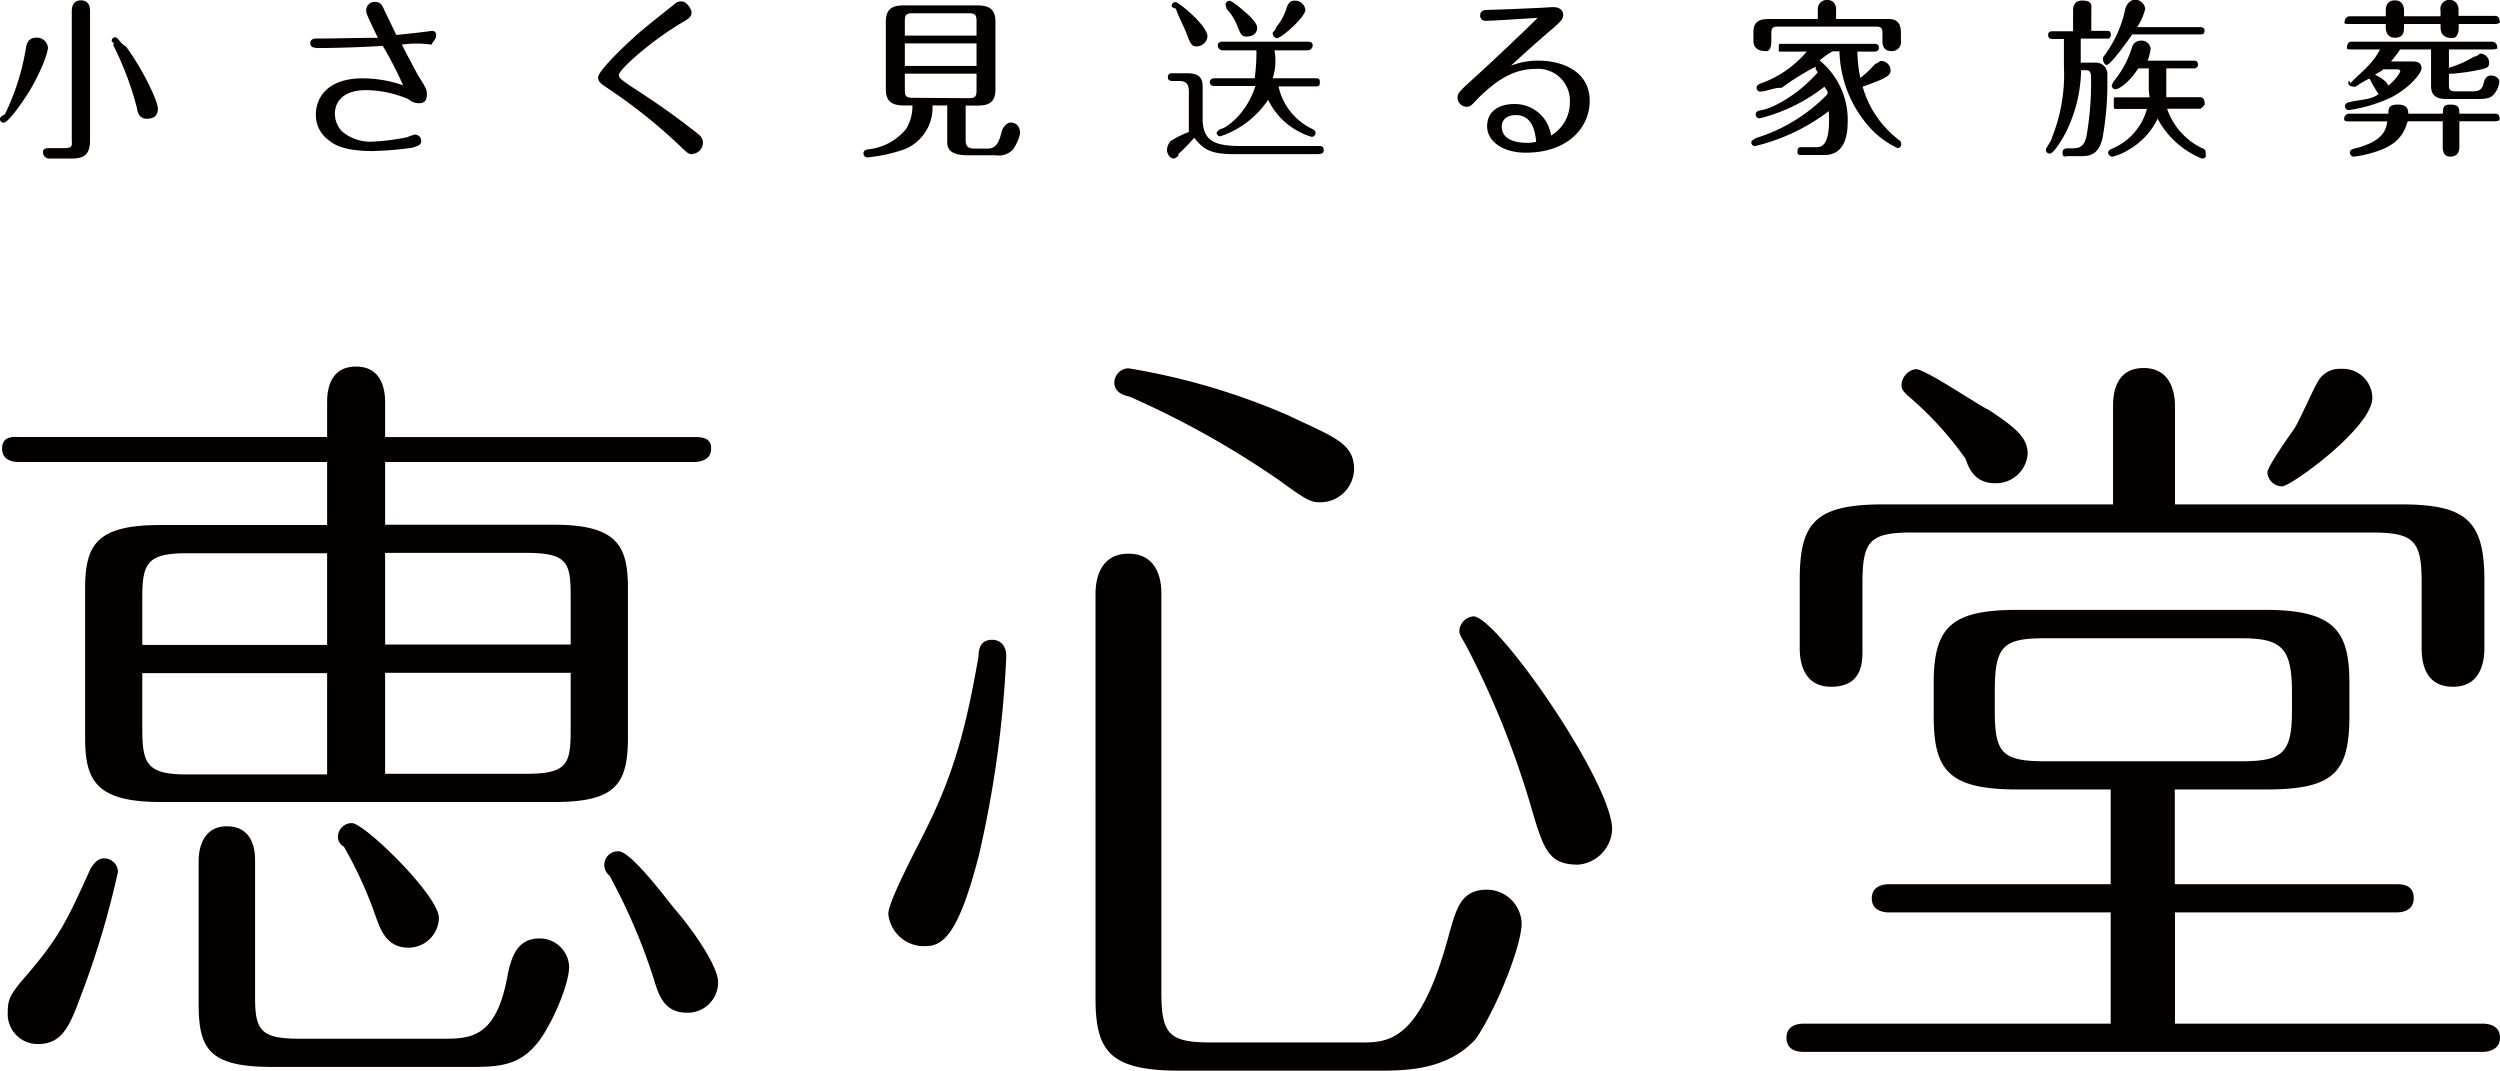 <svg xmlns="http://www.w3.org/2000/svg" viewBox="0 0 273.75 117.24"><defs><style>.cls-1{fill:#040000;fill-rule:evenodd;}</style></defs><g id="レイヤー_2" data-name="レイヤー 2"><g id="レイヤー_1-2" data-name="レイヤー 1"><path class="cls-1" d="M273.23,2.63h-4V3c0,.2,0,1.17-.73,1.17-1.15,0-1.26-.78-1.26-1.17V2.63h-4V3c0,.74-.23,1.13-1,1.13s-1-.59-1-1.13V2.63h-4s-.52,0-.52-.09c0-.7.49-.76.52-.76h4V1.17c0-.59.22-1.13,1-1.13s1,.59,1,1.13v.61h4V1.19A1,1,0,0,1,268.42,0a1,1,0,0,1,.62.42,1.22,1.22,0,0,1,.17.73v.59h4c.19,0,.52.06.52.76A1.22,1.22,0,0,1,273.23,2.63ZM268.91,10h1.75c.57,0,.92,0,1.22-.6.19-.75.32-1.13.93-1.13.35,0,.87.23.87.71a2.53,2.53,0,0,1-.54,1.28c-.39.48-.81.58-1.8.58h-3.45c-1.35,0-1.69-.58-1.69-1.47V5.42h-3.39a12.06,12.06,0,0,1-1,1.31h2.43c.79,0,.92.43.92.78s-1,1.93-3.33,3.16a16.71,16.71,0,0,1-4.64,1.39.42.42,0,0,1-.41-.43c0-.22.13-.37.44-.44,1.49-.35,2.32-.23,3.24-.88a13.9,13.9,0,0,1-1-1.72,13.31,13.31,0,0,0-1.55.91c-.55,0-.77-.17-.77-.43s.13-.29.22.06c.95-1.06,2.38-2,3.25-3.71h-3.1c-.18,0-.52,0-.52-.14,0-.68.35-.72.52-.72h15.31c.18,0,.64.06.64.72,0,.1-.48.14-.64.14h-4.66v2a11.56,11.56,0,0,0,2.75-1.22c.35,0,.53-.33.74-.33a1,1,0,0,1,.91.94c0,.3,0,.6-.67.74a21.36,21.36,0,0,1-3.73.54V9.22C268.15,9.85,268.26,10,268.91,10Zm-8.85-1.82c.52.24,1.37.76,1.43,1.21a4.59,4.59,0,0,0,1.34-1.56c0-.15-.15-.24-.34-.24h-1.61C261.1,7.64,260.45,7.92,260.06,8.18Zm-2.86,4.27h4.33c0-.56,0-1,1.07-1s1.12.68,1.1,1h3.8c0-.59,0-1,.8-1,1,0,1,.45,1,1h3.89c.17,0,.52,0,.52.59,0,.21-.33.24-.52.24h-3.89V16c0,.33,0,1.15-1,1.15-.82,0-.82-.8-.82-1.15V13.28h-3.84c-.43,1.51-1.24,2.64-3.58,3.36a12.85,12.85,0,0,1-2.34.52.47.47,0,0,1-.41-.43c0-.22.12-.37.43-.44,3.29-.8,3.53-2.12,3.67-3H257.2c-.2,0-.51,0-.51-.22A.55.55,0,0,1,257.2,12.45Zm2.57,31.11c0,3.26-8.92,9.69-9.86,9.69a1.61,1.61,0,0,1-1.63-1.54c0-.6,2.4-4,2.91-4.72s2.15-4.46,2.58-5.14a2.71,2.71,0,0,1,2.57-1.46A3.22,3.22,0,0,1,259.77,43.56ZM241.51,16.64c0,.26.2.72-.41.72A9.58,9.58,0,0,1,236.26,13a7.83,7.83,0,0,1-3.19,3.41,5.9,5.9,0,0,1-1.82.76s-.41-.16-.41-.42.17-.34.43-.47a6.59,6.59,0,0,0,3.82-4.35H231.6c-.18,0-.14-.47-.14-.46,0-.77,0-.81.14-.81h3.79a6.14,6.14,0,0,1-.1-1.17v-2h-1.15c-1.07,1.67-2.18,2.28-2.48,2.28a.42.42,0,0,1-.43-.43c0,.09.08-.26.26-.48a10.87,10.87,0,0,0,1.95-3.64,1,1,0,0,1,1-.77,1,1,0,0,1,1.06.87,5.66,5.66,0,0,1-.34,1.32h5c.16,0,.52,0,.52.42s-.38.43-.52.43h-2.95v3.15h3.69c.18,0,.52.06.52.81,0,0-.36.46-.52.46h-3.6a7.42,7.42,0,0,0,3.76,4.28C241.34,16.29,241.51,16.38,241.51,16.64ZM240.9,3.77h-7.42C232.2,5.6,231,7.11,230.69,7.11s-.42-.5-.42-.69.09-.24.24-.45a12.94,12.94,0,0,0,2.21-5c.11-.46.57-1,1-1a1.12,1.12,0,0,1,1.18,1,6.08,6.08,0,0,1-.89,2h6.87c.18,0,.52,0,.52.41S241.06,3.77,240.9,3.77Zm-9.9.46h-3.16V6.86h1.52a1.27,1.27,0,0,1,1.39,1.45,33.85,33.85,0,0,1-.52,6.79c-.46,2-1.56,2-2.54,2h-1.32c-.15,0-.52.25-.52-.43,0-.39.37-.43.52-.43H227c.8,0,1.27-.28,1.49-1.43a34.37,34.37,0,0,0,.48-6.34c0-.76-.33-.78-.52-.78h-.57a15.81,15.81,0,0,1-1.67,6.81c-.28.54-1.28,2.32-1.77,2.32a.42.42,0,0,1-.42-.43c0-.17.71-1.13.68-1.35A18.51,18.51,0,0,0,226,7.27v-3h-1.21c-.13,0-.52,0-.52-.43s.36-.42.52-.42H227V1.15c0-.56.22-1.09,1-1.09,1.19,0,1,.59,1,1.09V3.38H231c-.21,0,.14,0,.14.42S230.77,4.23,231,4.23ZM218.43,52.91c-1.89,0-2.74-1.2-3.19-2.66a37.25,37.25,0,0,0-6.42-7c-.25-.26-.6-.6-.6-.95a1.83,1.83,0,0,1,1.55-1.88c1.11,0,7.12,4.13,8,4.46,2.83,1.88,4.26,3,4.26,4.8A3.47,3.47,0,0,1,218.43,52.91ZM207.8,16.22a9.55,9.55,0,0,1-3-2.19,13,13,0,0,1-3.38-8.41h-.75a8.64,8.64,0,0,0-1.42,1,8.37,8.37,0,0,1,3.07,6.77c0,1.92-.6,3.58-2.51,3.58h-2.65c-.17,0-.34-.05-.34-.29,0-.52.17-.56.34-.56h1.68c.52,0,1.65,0,1.41-3.95A21.64,21.64,0,0,1,192.16,16a.4.4,0,0,1-.39-.4c0-.26.19-.22.46-.47a18.4,18.4,0,0,0,7.83-4.77c.21-.39-.16-.59-.28-.87a18.85,18.85,0,0,1-7.1,3.47.43.43,0,0,1-.43-.43c0-.2.1-.33.37-.42,1.64-.2,4.49-1.95,6.42-4.18-.2-.33-.33-.48-.15-.66a26.17,26.17,0,0,0-3.8,2.35c-.82-.05-1.69.41-2.34.41a.41.41,0,0,1-.4-.43c0-.26.22-.37.38-.44a11.7,11.7,0,0,0,5.11-3.51h-2.93c-.17,0-.13,0-.13-.43s0-.42.13-.42h10.31c.17,0,.52,0,.52.42s-.37.43-.52.43h-1.84a16.13,16.13,0,0,0,.32,2.88A10.93,10.93,0,0,0,205.33,7c.61-.22.39-.33.69-.33a1.06,1.06,0,0,1,1,1c0,.59-.35.87-3.06,1.82a11.18,11.18,0,0,0,4,5.86.49.49,0,0,1,.22.39A.42.42,0,0,1,207.8,16.22ZM207.13,5.6c-1,0-1-.83-1-1.18V3.69c0-.61-.11-.78-.76-.78H194.74c-.67,0-.78.17-.78.78v.73c0,.31,0,1.18-.56,1.18C192,5.6,192,4.71,192,4.42V3.54c0-1,.43-1.46,1.69-1.46h5.36v-1a1,1,0,0,1,1-1.09c.15,0,1,0,1,1.09v1h5.8c.73,0,1.3.35,1.3,1.46v.88A1,1,0,0,1,207.13,5.6ZM172.81,94.68c-3.27,0-3.79-1.63-5.24-6.61a97.44,97.44,0,0,0-7-17.32c-.68-1.2-.77-1.29-.77-1.72a1.7,1.7,0,0,1,1.54-1.54c2.58,0,15.19,18.18,15.19,23.33A4.06,4.06,0,0,1,172.81,94.68Zm1.26-83.62c0,2.93-2.43,5.66-7,5.66-2.52,0-4.23-1.25-4.23-2.89s1.28-2.44,3-2.44a4,4,0,0,1,4,3.45,4.19,4.19,0,0,0,2.06-3.63,3.48,3.48,0,0,0-3.79-3.66c-2.8,0-4.74,1.76-6.19,3.14-.82.87-.91,1-1.32,1a1,1,0,0,1-1-1c0-.5.2-.69,2-2.32s5.72-5.34,6.77-6.42c-.87.06-5,.33-5.69.33a.55.55,0,0,1-.6-.57c0-.61.47-.61.91-.63,2.4-.06,5.25-.21,5.42-.21s1.41-.09,1.65-.09c.65,0,1.11.28,1.11.87,0,.43-.27.67-.94,1.3-1.65,1.39-3.23,2.82-4.79,4.25a8.1,8.1,0,0,1,3-.56C170.58,6.62,174.07,7.51,174.07,11.06Zm-8.13,1.54c-.87,0-1.5.48-1.5,1.26,0,1.78,2.36,1.78,2.77,1.78a5,5,0,0,0,1-.11C168,13,166.87,12.6,165.94,12.6Zm-3.09,84.82a3.82,3.82,0,0,1,3.77,3.69c0,2.32-2.57,9-5,12.63-3.18,3.5-7.72,3.5-11,3.5H129.23c-7.64,0-9.27-2.06-9.27-7.9V65c0-1.45.43-4.37,3.61-4.37,3.6,0,3.6,3.69,3.6,4.37v43.66c0,4.63.86,5.49,5.49,5.49H149c3,0,6.52,0,9.69-11.92C159.5,99.4,160,97.42,162.85,97.42ZM144.58,55c-1,0-1.46-.17-4.38-2.32a98.45,98.45,0,0,0-16.54-9.26c-.78-.17-1.64-.52-1.64-1.54a1.59,1.59,0,0,1,1.55-1.55,73.89,73.89,0,0,1,17.49,5.15c5,2.4,7.21,3,7.21,5.92A3.7,3.7,0,0,1,144.58,55Zm-.13-38.12h-9.28c-2.67,0-3.41-.54-4.4-1.8A21.12,21.12,0,0,1,129,16.9c.21.09-.28.46-.48.46-.48,0-.74-.64-.74-.91a1.6,1.6,0,0,1,.4-1,10.9,10.9,0,0,1,2-1V10.05c0-1-.42-1.18-1.09-1.18h-.69c-.17,0-.52,0-.52-.43s.35-.42.52-.42H130c1.32,0,1.69.53,1.69,1.46v3.9c.19,1.93,1.11,2.61,4.18,2.61h8.57c.18,0,.51,0,.51.43S144.61,16.85,144.45,16.85ZM144,9.46H140a6.72,6.72,0,0,0,3.7,4.66c.16.09.35.18.35.44a.43.43,0,0,1-.41.43,7.76,7.76,0,0,1-4.78-4.06,10.2,10.2,0,0,1-5.24,4,.43.43,0,0,1-.41-.42c0,.07.17-.34.6-.43s2.67-1.54,3.66-4.66H133c-.17,0-.52-.05-.52-.42s.35-.43.52-.43h4.39a22,22,0,0,0,.19-3.06h-3.71a.53.53,0,0,1-.52-.54c0-.37.35-.41.52-.41h9.35c.19,0,.52.06.52.41a.54.54,0,0,1-.52.54h-3.66a6.37,6.37,0,0,1-.2,3.06H144c.44,0,.52.05.52.43S144.48,9.46,144,9.46Zm-4.21-5.28c-.21,0-.43-.3-.43-.53s.26-.2.37-.66A6,6,0,0,0,140.92.76c.2-.48.39-.69.87-.69a1.15,1.15,0,0,1,1.15,1C142.94,1.87,140.31,4.18,139.83,4.18ZM136.52,4c-.57,0-.65-.22-1.05-1.19A5.42,5.42,0,0,0,134.33,1a4.08,4.08,0,0,1-.13-.5.42.42,0,0,1,.43-.41c.33,0,1.52,1.06,1.6,1.14.57.46,1.43,1.28,1.43,1.8C137.66,3.73,137.08,4,136.52,4Zm-5.45,1.09c-.61,0-.72-.31-1.19-1.54-.22-.57-.81-1.7-1.13-2.61-.39-.09-.46-.21-.46-.3a.43.43,0,0,1,.42-.41c.37,0,3.51,2.58,3.51,3.77A1.2,1.2,0,0,1,131.07,5.08ZM109,17h-3c-1.68,0-2.28-.49-2.28-1.45v-4h-1.61a4.92,4.92,0,0,1-3,4.77,17.21,17.21,0,0,1-4.08.91.43.43,0,0,1-.48-.43c0-.37.33-.41.55-.45a6.17,6.17,0,0,0,4.14-2.26,4.83,4.83,0,0,0,.67-2.54H99c-1.37,0-2-.48-2-1.76V2.36c0-1.47.81-1.77,2-1.77h8C108.3.59,109,1,109,2.36V9.8c0,1.42-.74,1.76-1.94,1.76h-1.32v3.71c0,.67.15,1,1,1h1.39c.65,0,1.19-.27,1.52-1.75.15-.67.66-1.1,1-1.1.48,0,1.05.26,1.05,1.21a5,5,0,0,1-.81,1.78A2.16,2.16,0,0,1,109,17ZM106.93,2.3c0-.67-.15-.85-.87-.85H99.94c-.69,0-.86.16-.86.85V3.9h7.85Zm0,2.45H99.08V7.22h7.85Zm-.87,6c.74,0,.87-.21.87-.86V8.07H99.08V9.85c0,.67.13.86.86.86ZM75.19,110.89c-2.49,0-3.09-2-3.6-3.69a64.21,64.21,0,0,0-4.85-11.32,1.49,1.49,0,0,1,1-2.66c1.28,0,4.88,4.72,6.09,6.26,1.83,2.06,4.8,6.26,4.8,8.06A3.32,3.32,0,0,1,75.19,110.89Zm.68-60.3H42.17v6.87H60.69c7,0,8.07,2.4,8.07,7V80.7c0,5.14-1.29,7.12-8.07,7.12H17.59c-7.24,0-8.27-2.49-8.27-7.12V64.49c0-4.89,1.28-7,8.27-7H35.82V50.59H2.11c-.68,0-1.88-.17-1.88-1.45,0-1.46,1.28-1.29,1.88-1.29H35.82V44c0-1.37.34-3.86,3.17-3.86S42.17,42.7,42.17,44v3.86h33.7c.6,0,2-.09,2,1.2C77.9,50.51,76.47,50.59,75.87,50.59ZM42.17,84.73H57.61c4.62,0,4.88-1.12,4.88-5V73.67H42.17Zm0-14.15H62.49V65.43c0-3.77-.26-4.89-4.88-4.89H42.17Zm-6.35-10H20.47c-4.38,0-4.89,1.12-4.89,4.89v5.15H35.82Zm0,13.13H15.58v6.09c0,3.85.51,5,4.89,5H35.82Zm40-56.82c-.41,0-.59-.19-1-.56A57.89,57.89,0,0,0,66.4,9.57c-.67-.46-.91-.66-.91-1.09,0-.64,2.24-2.82,3.37-3.88s1.71-1.54,5-4.15a1,1,0,0,1,.72-.3c.72,0,1.15,1,1.15,1.17,0,.54-.35.74-.89,1.06-3.58,2.09-7.07,5.26-7.07,5.82,0,.28,0,.39,1.82,1.58C73,12,74.47,13.14,76.19,14.47c.45.35.78.61.78,1.13A1.23,1.23,0,0,1,75.82,16.85Zm-28.55-12A11.82,11.82,0,0,0,44,4.88c.5,1,1.33,2.54,1.83,3.47,1,1.5.91,1.67.91,2,0,.56-.19.95-.83.95a1.67,1.67,0,0,1-1.17-.43,12,12,0,0,0-4.69-1c-2.29,0-3.38,1.12-3.38,2.59a2.86,2.86,0,0,0,.76,1.91,4.79,4.79,0,0,0,3.51,1.13A24.28,24.28,0,0,0,44.71,15c-.18,0,.63-.26.74-.26a.68.68,0,0,1,.67.67c0,.5-.35.55-.95.76a35.74,35.74,0,0,1-4.41.37c-1.23,0-3.51-.11-4.66-1.12a3.35,3.35,0,0,1-1.51-2.91c0-1.72,1.18-3.93,5.11-3.93a13.5,13.5,0,0,1,4.44.76,40.24,40.24,0,0,0-2.23-4.32c-1.52.11-4.89.24-7,.24-.69,0-.93-.17-.93-.52,0-.52.52-.52.63-.52,2.4,0,4.51-.09,6.77-.07-1.15-2.4-1.28-2.64-1.28-3a.92.92,0,0,1,1-.94c.57,0,.77.39,1,.93l1.3,2.69c.74-.08,2.28-.23,3.19-.36.15,0,.55-.09.67-.09.38,0,.5.19.5.52S47.49,4.47,47.27,4.82ZM16.07,13c-.8,0-1-.63-1.08-1.19a33.73,33.73,0,0,0-2.6-6.88c.22-.22-.16-.33-.16-.45a.39.39,0,0,1,.42-.4c.24,0,.62.79,1.14,1,2.17,3,3.5,6.17,3.5,6.77C17.29,12.79,16.72,13,16.07,13ZM7.88,17.36H5.38a.68.68,0,0,1-.67-.72c0-.42.43-.42.67-.42H6.86c1.17,0,1-.21,1-1V1.3c0-.3,0-1.26,1-1.26s1,.92,1,1.26V15.36C9.85,16.73,9.4,17.36,7.88,17.36ZM.41,13.43A.39.39,0,0,1,0,13c0-.09,0-.2.53-.48A25.72,25.72,0,0,0,2.78,5.6C2.89,4.9,3,4.12,4,4.12A1.22,1.22,0,0,1,5.25,5.19c0,.84-1.25,3.7-2.49,5.5C2.47,11.15.91,13.43.41,13.43ZM9.92,95.11c.25-.37.68-1.12,1.46-1.12a1.52,1.52,0,0,1,1.54,1.46A95.36,95.36,0,0,1,9,108.66c-1.28,3.43-2.05,5.66-4.8,5.66A3.28,3.28,0,0,1,.85,110.8c0-1.28.23-1.88,1.78-3.68C6.57,102.58,7.34,100.77,9.92,95.11Zm31.22,5.23a45.84,45.84,0,0,0-3.48-7.63A1.22,1.22,0,0,1,37,91.59a1.52,1.52,0,0,1,1.54-1.46c1.35,0,9.52,7.94,9.52,10.39a3.33,3.33,0,0,1-3.34,3.25C42.34,103.77,41.65,101.8,41.14,100.34Zm-16.3-9.86c3.09,0,3.09,3.08,3.09,3.77v15c0,3.63.69,4.49,4.89,4.49H48.34c3.18,0,6.06,0,7.29-7.2.35-1.46.86-3.78,3.43-3.78a3.22,3.22,0,0,1,3.26,3.09c0,1.63-1.37,5.23-3,7.72-2.06,3-4.29,3.26-7.63,3.26H29.82c-7,0-8.07-2-8.07-7V94.25C21.75,93.14,22.1,90.48,24.84,90.48Zm82.31-18.62c0-1.28.55-1.8,1.49-1.8s1.55.69,1.55,1.8a119.82,119.82,0,0,1-3,21.79c-2.2,8.58-3.91,9.95-5.82,9.95a3.92,3.92,0,0,1-4.1-3.52c0-1.46,3.44-7.8,4.12-9.26C104.66,84.3,105.9,79,107.15,71.86ZM234.73,40.3c3,0,3.43,2.75,3.43,4.12V55.23h24.7c7.12,0,9.18,1.71,9.18,8.29V71c0,1.37-.35,4.2-3.43,4.2s-3.44-2.66-3.44-4.2V63.8c0-4.54-.77-5.49-5.48-5.49H209.42c-4.63,0-5.48.86-5.48,5.49V71c0,1.28.14,4.2-3.44,4.2-3.08,0-3.43-2.83-3.43-4.2V63.52c0-6.24,1.63-8.29,9.18-8.29h25.13V44.42C231.38,43.13,231.64,40.3,234.73,40.3ZM197.5,112.09h33.62V99.91H206.85c-.6,0-1.89-.17-1.89-1.54s1.29-1.55,1.89-1.55h24.27V86.45H221c-7.63,0-9.26-2.06-9.26-8.07v-3.6c0-6.26,2.06-8,9.26-8h27c7.63,0,9.26,2.3,9.26,8v3.6c0,6.35-1.8,8.07-9.26,8.07h-9.86V96.82h24.27c.89,0,1.89.18,1.89,1.55s-1.29,1.54-1.89,1.54H238.16v12.18h33.7c.6,0,1.89.17,1.89,1.54s-1.37,1.55-1.89,1.55H197.5c-.68,0-1.88-.17-1.88-1.55S196.9,112.09,197.5,112.09Zm47.9-28.73c4.5,0,5.57-.86,5.57-5.49V75.75c0-4.91-1.23-5.86-5.57-5.86H223.92c-4.63,0-5.49.86-5.49,5.86v2.12c0,4.54.77,5.49,5.49,5.49Z"/></g></g></svg>